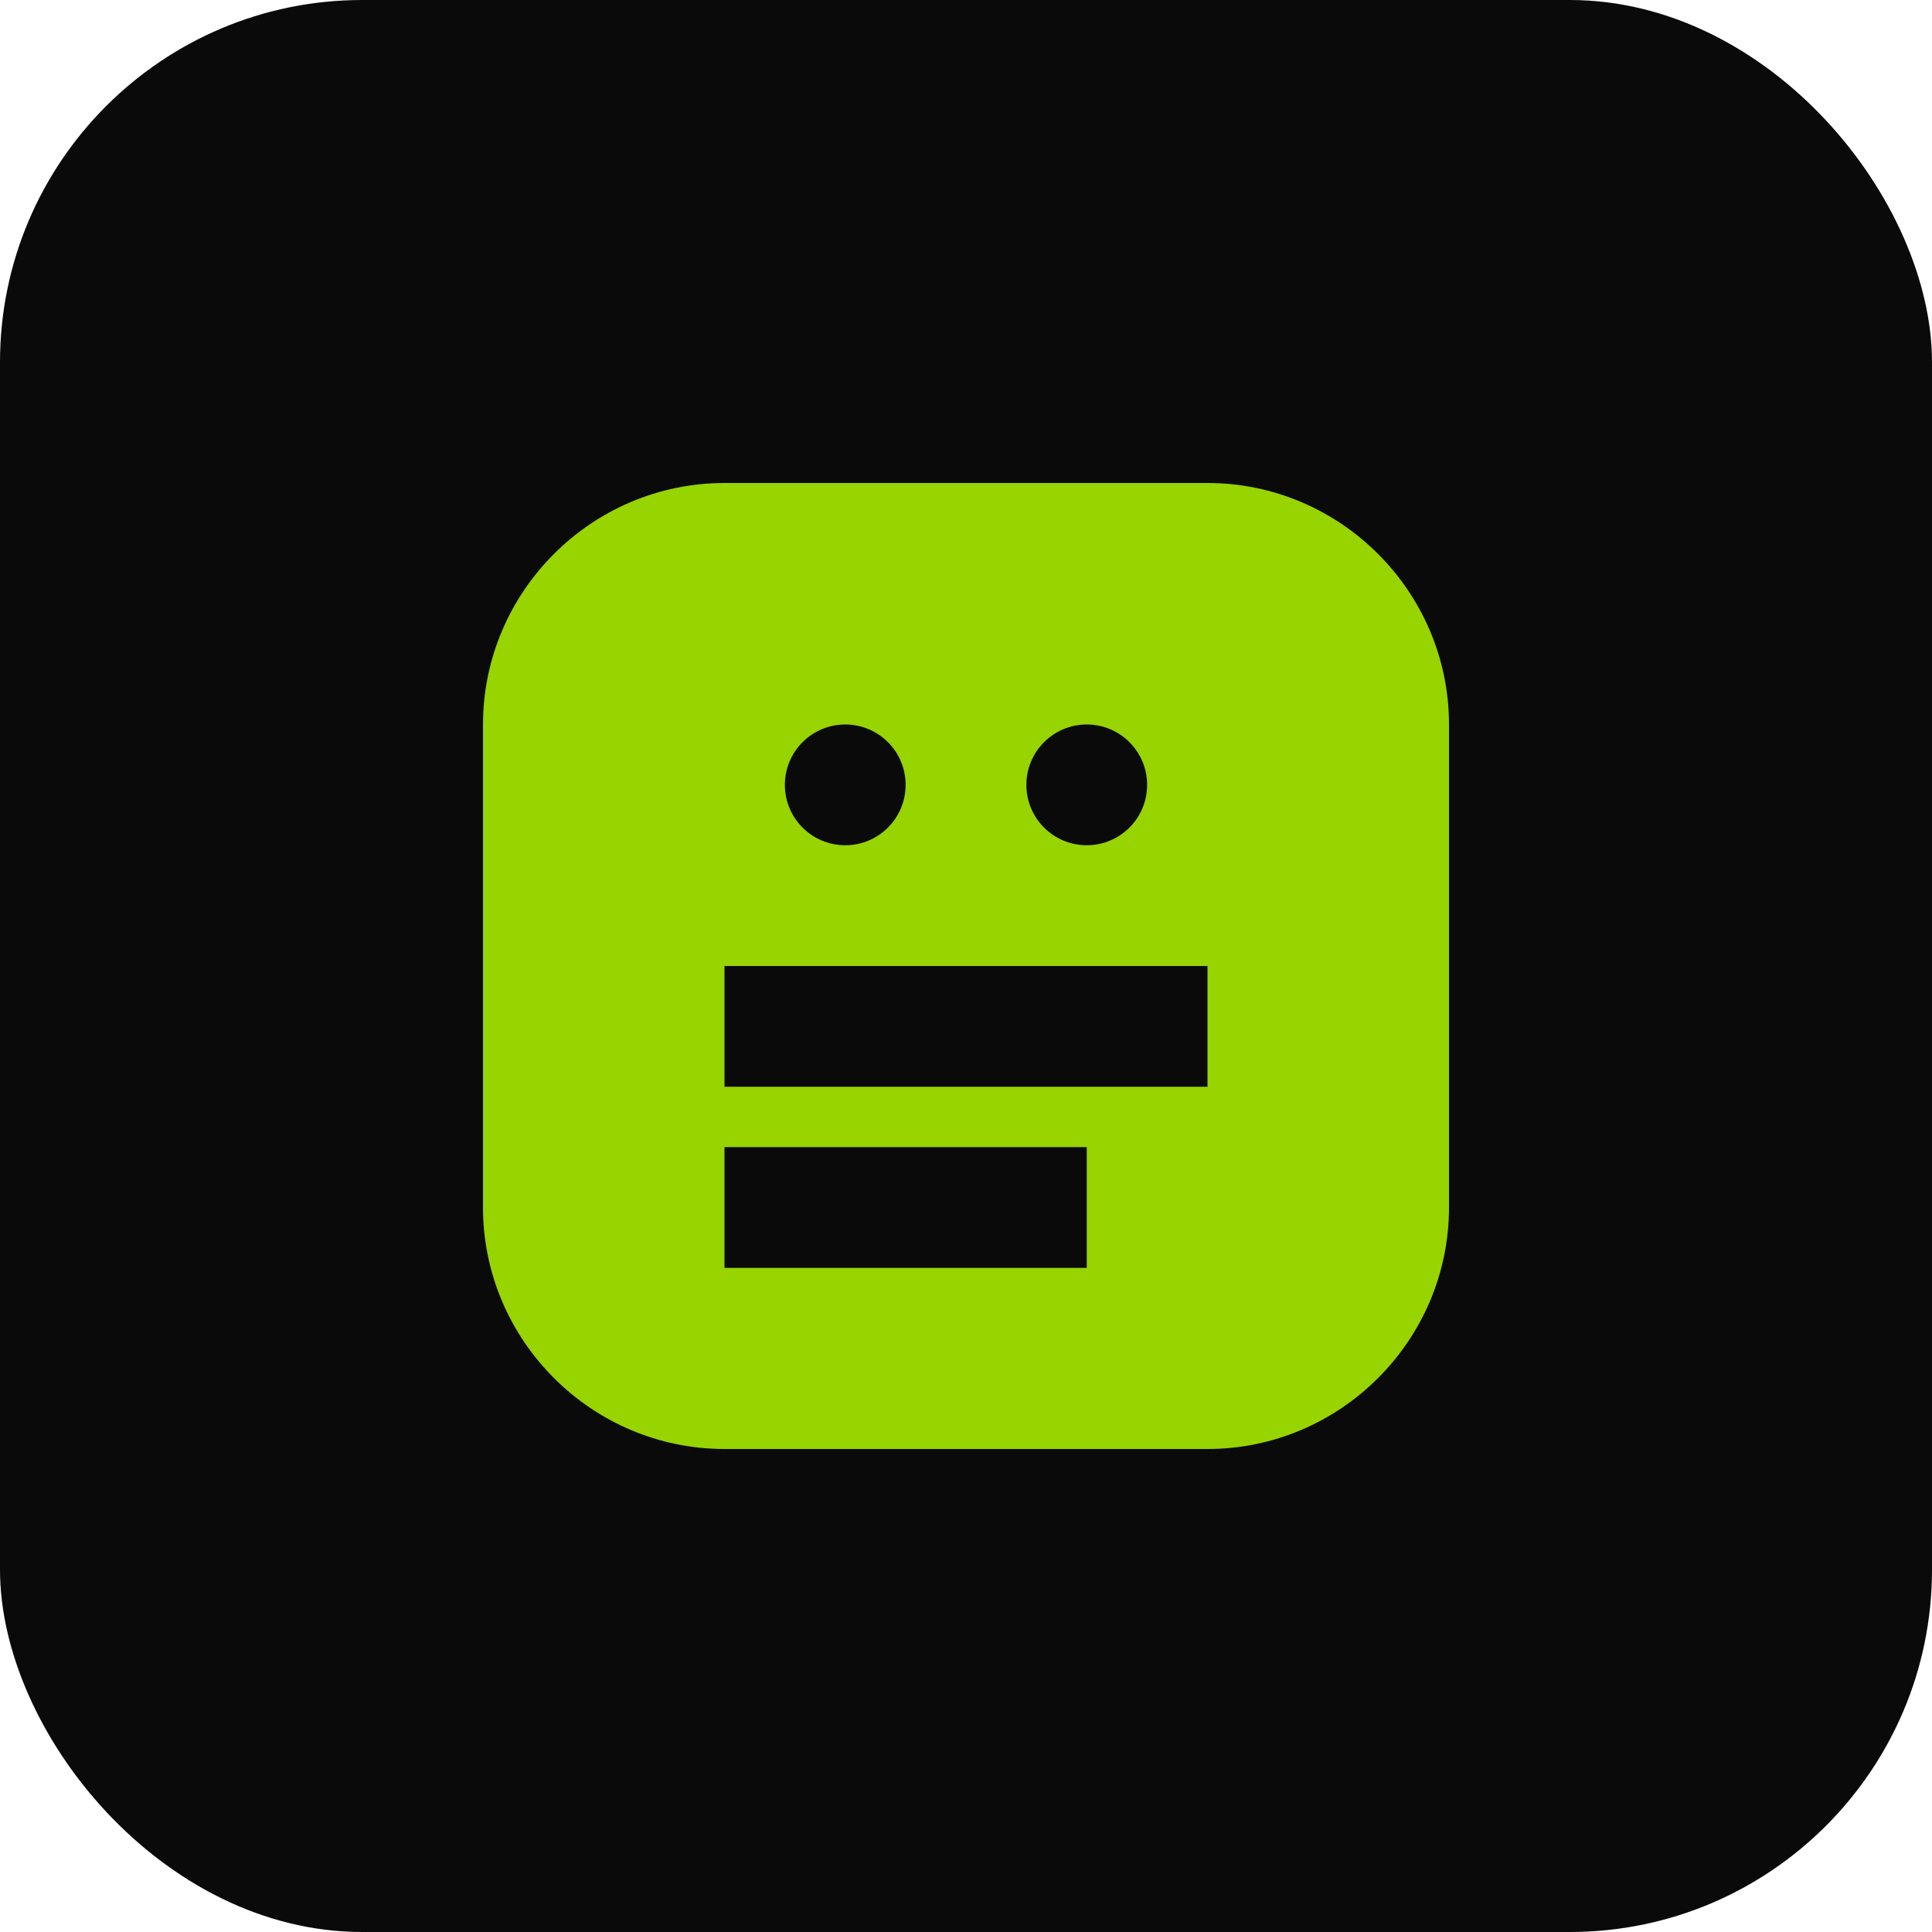 <svg width="32" height="32" viewBox="0 0 32 32" fill="none" xmlns="http://www.w3.org/2000/svg">
  <rect width="32" height="32" rx="6" fill="#0a0a0a"/>
  <path d="M8 12c0-2.2 1.8-4 4-4h8c2.2 0 4 1.8 4 4v8c0 2.2-1.8 4-4 4h-8c-2.2 0-4-1.8-4-4v-8z" fill="#98d400"/>
  <path d="M12 16h8v2h-8v-2z" fill="#0a0a0a"/>
  <path d="M12 19h6v2h-6v-2z" fill="#0a0a0a"/>
  <circle cx="14" cy="13" r="1" fill="#0a0a0a"/>
  <circle cx="18" cy="13" r="1" fill="#0a0a0a"/>
</svg>
